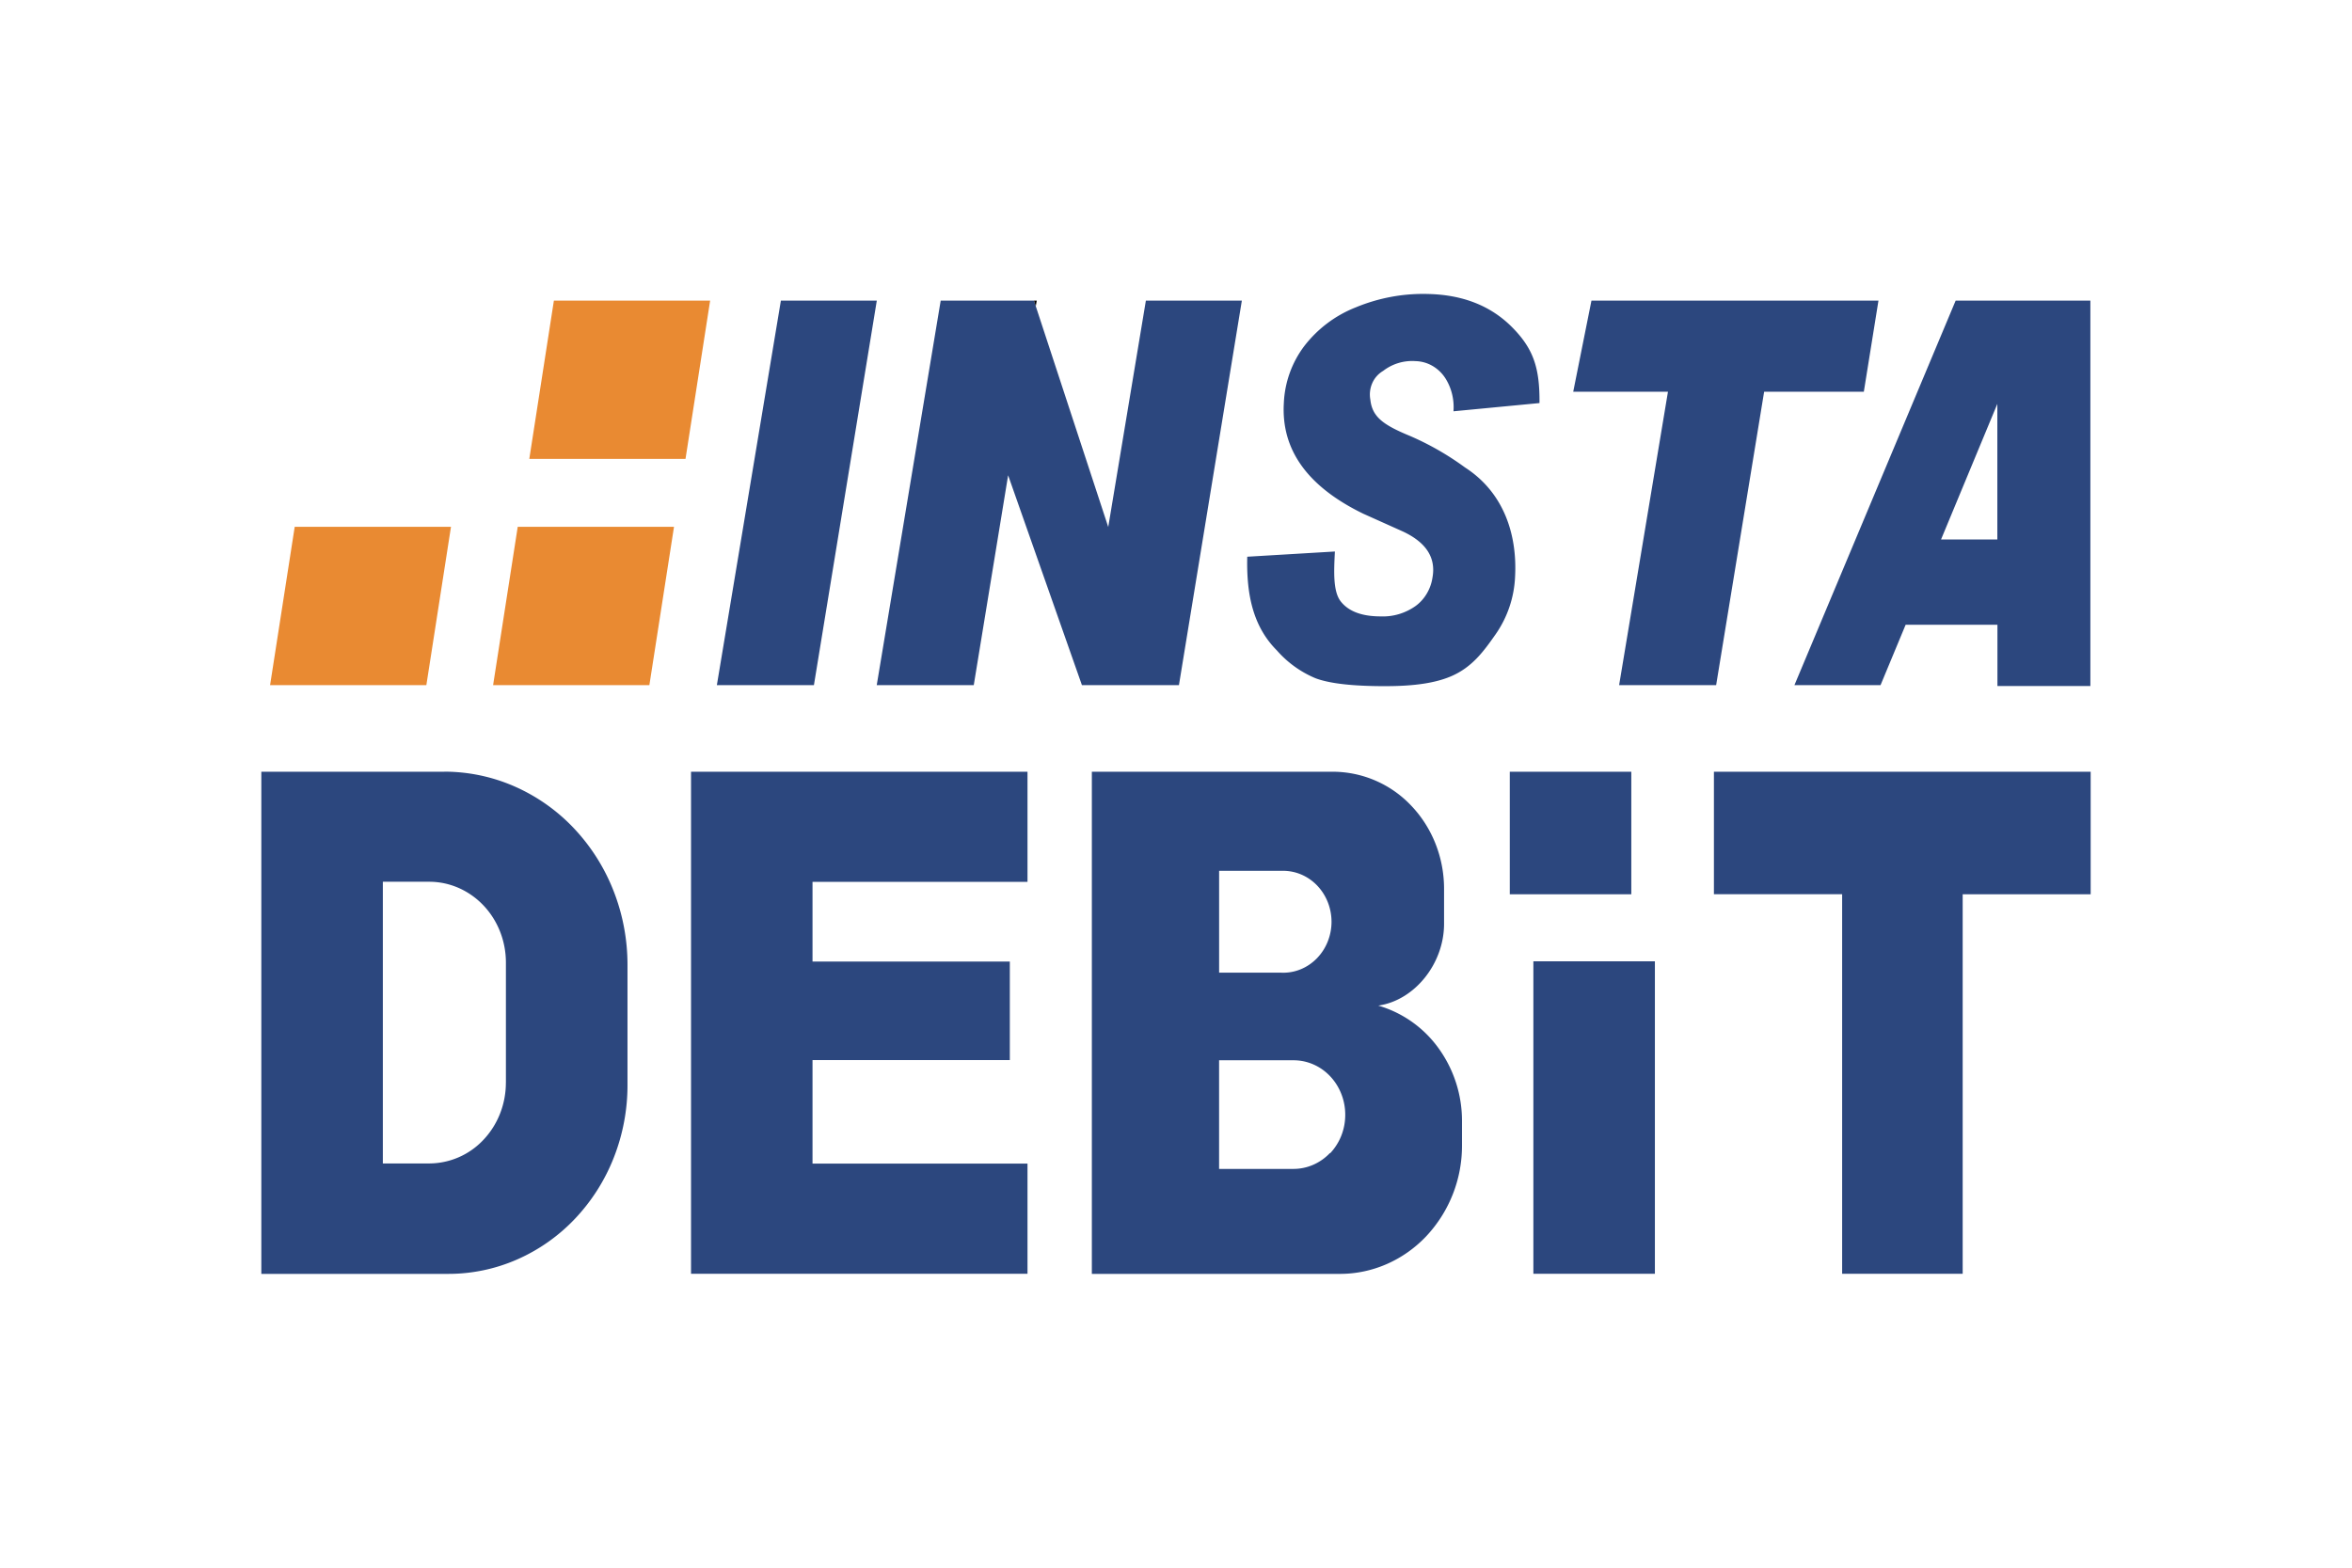 <svg xmlns="http://www.w3.org/2000/svg" width="72" height="48" fill="none" viewBox="0 0 72 48">
  <path fill="#fff" d="M0 0h72v48H0z"/>
  <g clip-path="url(#clip0_3990_10444)">
    <path fill="#2C477E" d="M57.504 9.204l-.448 2.79h-3.052l-1.469 8.983h-2.97l1.495-8.983h-2.9l.558-2.79h8.786zM50.66 29.434h-3.72V39h3.72v-9.566zM24.873 27v2.441h6.04v3.017h-6.04v3.17h6.581V39h-10.3V23.629h10.3V27h-6.581zM49.938 23.629h-3.72v3.753h3.72V23.63z"/>
    <path fill="#E98A32" d="M19.88 20.977h-4.785l.754-4.848h4.784l-.754 4.848z"/>
    <path fill="#2C477E" d="M24.916 20.977h-2.971l1.96-11.773h2.936l-1.925 11.773zM38.016 9.204L36.09 20.977h-2.97l-2.259-6.425-1.052 6.425h-2.97l1.958-11.773h2.855l.055.171 2.219 6.761 1.152-6.932h2.937z"/>
    <path fill="#000" d="M31.737 9.204l-.029.171-.055-.17h.084z"/>
    <path fill="#2C477E" d="M59.867 9.204l-4.935 11.773h2.636l.768-1.848h2.81v1.875h2.845v-11.8h-4.124zm1.276 7.313H59.42l1.723-4.151v4.15z"/>
    <path fill="#E98A32" d="M20.985 14.051h-4.782l.753-4.847h4.783l-.754 4.847zM13.05 20.977H8.268l.754-4.848h4.784l-.754 4.848z"/>
    <path fill="#2C477E" d="M64 23.629v3.752h-3.918V39h-3.69V27.38h-3.925V23.63H64zM42.19 30.79c1.12-.16 2.016-1.289 2.016-2.504v-1.072c0-.951-.358-1.863-.995-2.535a3.312 3.312 0 00-2.404-1.05h-7.383v15.375h7.598c.99 0 1.94-.415 2.64-1.154a4.049 4.049 0 001.093-2.784v-.75a3.793 3.793 0 00-.717-2.22 3.469 3.469 0 00-1.848-1.307zm-4.87-4.126h1.91c.199-.007.396.028.582.103.185.075.354.189.497.334.143.146.256.32.334.513a1.634 1.634 0 010 1.219 1.564 1.564 0 01-.334.513c-.143.145-.312.259-.497.334-.186.075-.383.11-.582.102h-1.91v-3.118zm3.393 8.639a1.573 1.573 0 01-.513.361 1.505 1.505 0 01-.605.126h-2.276v-3.326h2.28c.314 0 .62.098.88.281.26.184.462.444.582.75.12.304.15.64.09.963a1.7 1.7 0 01-.433.854l-.005-.01zM13.602 23.629H8v15.375h5.732a5.23 5.23 0 002.096-.44 5.464 5.464 0 001.777-1.252 5.806 5.806 0 001.187-1.874 6.05 6.05 0 00.417-2.211V29.54c0-.777-.145-1.546-.427-2.263a5.943 5.943 0 00-1.215-1.918 5.595 5.595 0 00-1.82-1.282 5.353 5.353 0 00-2.145-.45zm1.884 9.521c0 .656-.247 1.285-.687 1.749a2.285 2.285 0 01-1.658.724H11.72v-8.625h1.422c.622 0 1.219.262 1.659.726.44.464.686 1.093.686 1.75v3.676zM43.852 17.68c.108-.604-.193-1.072-.903-1.405l-1.216-.546c-1.704-.828-2.515-1.956-2.432-3.384a3.122 3.122 0 01.622-1.744 3.7 3.7 0 011.58-1.19c.7-.29 1.449-.43 2.202-.41 1.067.022 1.925.358 2.576 1.01.649.652.857 1.233.846 2.33l-2.633.252c.026-.335-.049-.67-.215-.957a1.165 1.165 0 00-.403-.418 1.091 1.091 0 00-.544-.161 1.452 1.452 0 00-.992.3.81.81 0 00-.331.372.866.866 0 00-.06.505c.056.525.383.771 1.21 1.112a8.66 8.66 0 011.69.968c1.181.763 1.6 2.042 1.531 3.341a3.328 3.328 0 01-.6 1.772c-.356.508-.712 1.003-1.36 1.28-.65.278-1.5.312-2.294.3-.583-.01-1.354-.052-1.854-.24a3.218 3.218 0 01-1.182-.85c-.722-.723-.937-1.688-.909-2.871l2.683-.16c-.03.598-.062 1.219.178 1.527.24.307.649.46 1.223.46.378.016.752-.095 1.066-.316.14-.101.257-.231.346-.382.09-.151.15-.32.175-.496z"/>
  </g>
  <defs>
    <clipPath id="clip0_3990_10444">
      <path fill="#fff" d="M0 0h56v30H0z" transform="translate(8 9)"/>
    </clipPath>
  </defs>
</svg>
